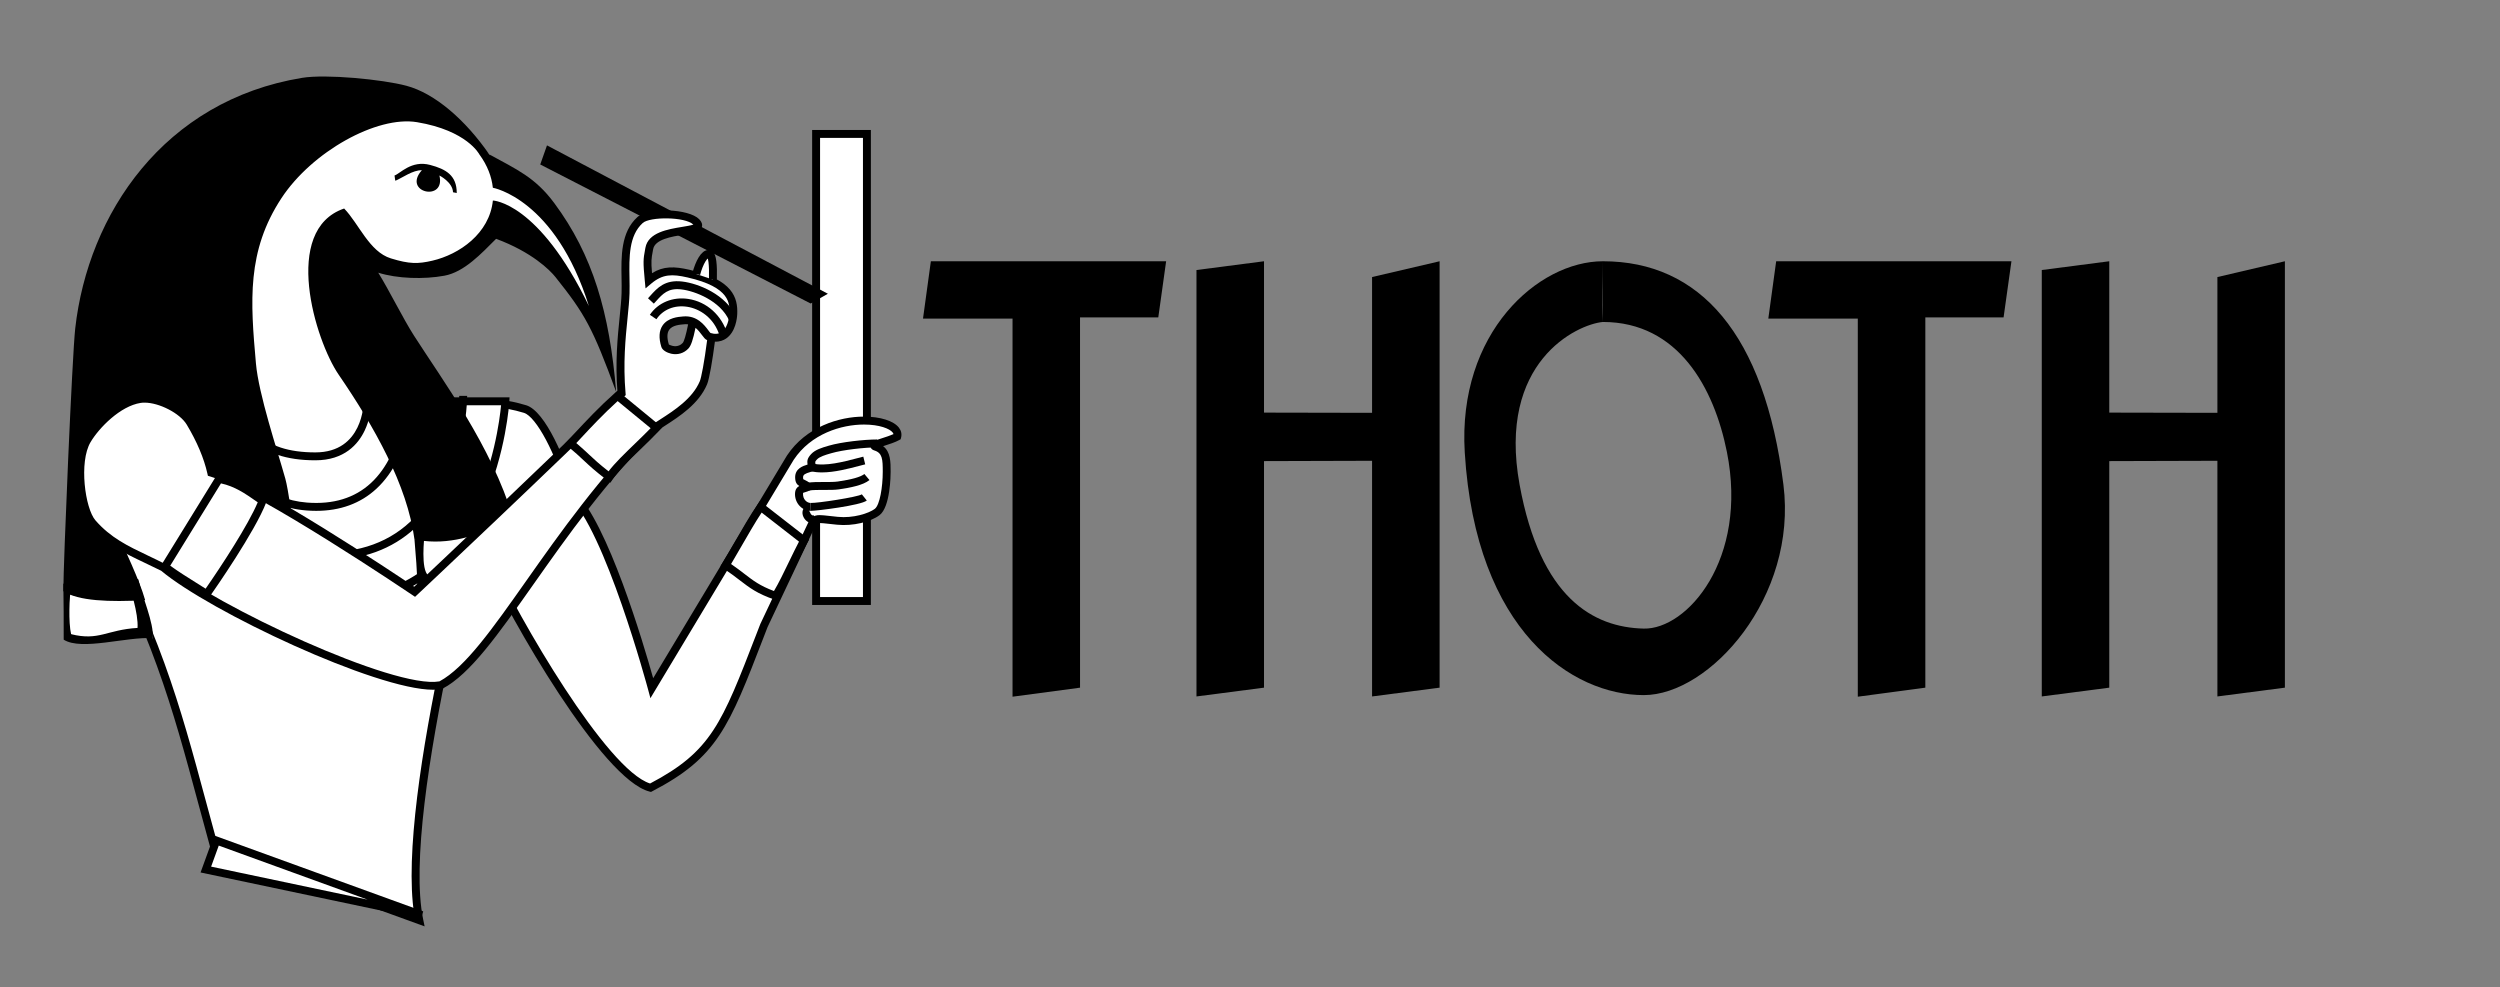 <?xml version="1.0" encoding="utf-8"?>
<!-- Generator: Adobe Illustrator 16.0.0, SVG Export Plug-In . SVG Version: 6.00 Build 0)  -->
<!DOCTYPE svg PUBLIC "-//W3C//DTD SVG 1.0//EN" "http://www.w3.org/TR/2001/REC-SVG-20010904/DTD/svg10.dtd">
<svg version="1.0" id="Calque_3" xmlns="http://www.w3.org/2000/svg" xmlns:xlink="http://www.w3.org/1999/xlink" x="0px" y="0px"
	 width="236.834px" height="93.5px" viewBox="0 0 236.834 93.5" enable-background="new 0 0 236.834 93.5" xml:space="preserve">
<rect x="0" y="0" width="236.834" height="93.5" fill="#808080" stroke="none"/>
<g id="Calque_2">
	<g>
		<g>
			<rect x="77.313" y="12.688" fill="#FFFFFF" width="4.813" height="44.25"/>
			<path d="M82.5,57.311h-5.563V12.313H82.5V57.311z M77.688,56.561h4.063V13.063h-4.063V56.561z"/>
		</g>
		<g>
			<polygon points="51.333,15.521 76.794,28.611 78.167,27.833 51.888,13.951 			"/>
			<path d="M76.797,28.753l-0.061-0.031l-25.557-13.14l0.639-1.81l26.61,14.057L76.797,28.753z M51.488,15.46l25.303,13.009
				l1.115-0.632L51.958,14.129L51.488,15.46z"/>
		</g>
		<g>
			<path fill="#FFFFFF" d="M8.344,47.932c7.334,13.568,8.723,20.594,11.914,32.178c4.375,1.589,14.581,5.295,19.464,7.067
				c-2.214-10.692,6.749-42.487,6.749-42.487"/>
			<path d="M40.225,87.759l-20.277-7.362l-0.051-0.187c-0.385-1.396-0.743-2.726-1.089-4.009
				c-2.534-9.402-4.364-16.195-10.794-28.092l0.66-0.355c6.471,11.973,8.311,18.801,10.858,28.252
				c0.33,1.225,0.671,2.492,1.036,3.819l18.669,6.778C37.482,75.4,45.75,45.866,46.11,44.59l0.722,0.203
				c-0.089,0.317-8.913,31.829-6.743,42.309L40.225,87.759z"/>
		</g>
		<g>
			<polygon fill="#FFFFFF" points="20.5,79.625 19.5,82.375 39.964,86.691 			"/>
			<path d="M39.887,87.059L19,82.652l1.276-3.508l19.816,7.195L39.887,87.059z M20,82.098l14.822,3.127l-14.098-5.119L20,82.098z"/>
		</g>
		<g>
			<path fill="#FFFFFF" d="M76.903,49.667c0.409-0.657,0.409-0.537,2.431-0.333c1.515,0.152,3.099-0.324,3.767-0.833
				C83.851,47.927,84,45.592,84,44.69c0-1.138,0-2.047-1.063-2.378c-0.568-0.177,1.25-0.5,2.063-0.95
				c0.5-1.875-6.949-2.8-10.125,1.987L61.75,65.189c0,0-4.071-15.215-7.649-18.452c-0.97-3.507-2.882-7.541-4.361-7.988
				c-2.09-0.631-3.662-0.695-4.907,0.135c-1.95,1.301-3.382,5.698-2.938,7.299c0.778,2.806,2.481,4.393,4.26,6.738
				c2.499,5.492,11.146,20.604,15.471,21.703c6.25-3.25,7.125-6,10.75-15.375L76.903,49.667z"/>
			<path d="M61.671,75.023l-0.139-0.035c-4.502-1.145-13.181-16.332-15.72-21.911c-0.346-0.441-0.731-0.917-1.104-1.377
				c-1.367-1.691-2.548-3.152-3.176-5.416c-0.51-1.839,1.088-6.375,3.092-7.711c1.266-0.844,2.808-0.912,5.223-0.182
				c1.833,0.555,3.769,5.244,4.585,8.145c3.145,2.985,6.532,14.456,7.446,17.712l12.674-21.092c1.807-2.724,4.95-3.689,7.293-3.689
				c1.547,0,2.816,0.401,3.313,1.048c0.222,0.287,0.291,0.614,0.203,0.945l-0.041,0.154l-0.14,0.078
				c-0.374,0.207-0.904,0.377-1.373,0.528c-0.046,0.015-0.095,0.03-0.145,0.046c0.711,0.549,0.711,1.5,0.711,2.426
				c0,0.338-0.029,3.332-1.047,4.107c-0.842,0.645-2.539,1.063-4.031,0.909l-0.769-0.082c-0.409-0.045-0.685-0.077-0.884-0.077
				c-0.225,0-0.225,0-0.423,0.317l-4.508,9.545l-0.37,0.96c-3.287,8.52-4.395,11.389-10.546,14.587L61.671,75.023z M47.028,38.644
				c-0.779,0-1.43,0.181-1.987,0.553c-1.823,1.216-3.184,5.448-2.785,6.887c0.586,2.114,1.722,3.518,3.037,5.145
				c0.377,0.467,0.767,0.948,1.16,1.467c2.725,5.968,11.023,20.224,15.131,21.529c5.782-3.039,6.787-5.643,10.061-14.123
				l0.381-0.986l4.539-9.608c0.28-0.456,0.481-0.709,1.08-0.709c0.218,0,0.52,0.032,0.967,0.082l0.76,0.082
				c1.433,0.146,2.929-0.321,3.502-0.759c0.471-0.359,0.752-2.067,0.752-3.511c0-1.196-0.034-1.782-0.799-2.02
				c-0.334-0.104-0.371-0.338-0.372-0.434c-0.001-0.371,0.352-0.484,1.125-0.732c0.343-0.11,0.755-0.243,1.063-0.382
				c-0.011-0.044-0.033-0.094-0.077-0.151c-0.279-0.364-1.249-0.755-2.718-0.755c-2.148,0-5.025,0.877-6.659,3.34L61.616,66.141
				l-0.229-0.854c-0.041-0.151-4.083-15.146-7.539-18.271l-0.081-0.073l-0.029-0.105c-1.061-3.837-2.942-7.377-4.108-7.729
				C48.595,38.796,47.744,38.644,47.028,38.644z"/>
		</g>
		<path d="M76.63,46.473l-0.129-0.739c0.441-0.076,1.011-0.072,1.564-0.072c0.471,0.002,0.96,0.003,1.305-0.046
			c1.336-0.194,2.182-0.435,2.513-0.714l0.484,0.573c-0.588,0.496-1.853,0.732-2.89,0.883c-0.399,0.058-0.915,0.057-1.415,0.054
			C77.543,46.412,77.005,46.408,76.63,46.473z"/>
		<path d="M76.805,48.395c-0.009,0-0.017,0-0.023,0l0.025-0.75c0.629,0.029,4.433-0.555,4.839-0.815l0.468,0.586
			C81.544,47.881,77.374,48.395,76.805,48.395z"/>
		<path d="M77.864,44.754c-0.369,0-0.724-0.034-1.051-0.115l0.18-0.728c1.188,0.293,2.936-0.166,4.212-0.501l0.58-0.149l0.18,0.729
			l-0.569,0.146C80.364,44.407,79.042,44.754,77.864,44.754z"/>
		<path d="M77.03,49.587c-0.408,0-0.756-0.278-0.916-0.614c-0.199-0.418-0.08-0.852,0.29-1.052l0.357,0.659l-0.179-0.33l0.175,0.332
			c0.007,0.008,0.035,0.113,0.131,0.193c0.107,0.088,0.19,0.056,0.219,0.045l0.285,0.693C77.27,49.564,77.147,49.587,77.03,49.587z"
			/>
		<path d="M76.794,48.395c-0.382,0-0.761-0.168-1.039-0.461c-0.303-0.319-0.463-0.758-0.439-1.203c0.02-0.389,0.202-0.583,0.4-0.694
			c-0.229-0.143-0.38-0.337-0.389-0.798c-0.015-0.848,0.733-1.098,1.174-1.229c-0.05-0.367-0.031-0.586,0.348-1
			c0.381-0.415,1.072-0.616,1.577-0.763l0.106-0.031c1.167-0.344,3.344-0.584,4.568-0.584v0.75c-1.173,0-3.25,0.228-4.355,0.554
			l-0.11,0.032c-0.396,0.115-0.994,0.29-1.233,0.55c-0.184,0.2-0.184,0.2-0.157,0.395c0.013,0.093,0.027,0.204,0.034,0.347
			l0.012,0.264l-0.245,0.1c-0.079,0.032-0.178,0.063-0.287,0.094c-0.483,0.143-0.686,0.245-0.681,0.509
			c0.002,0.133,0.019,0.169,0.02,0.171c0.01,0.006,0.08,0.041,0.137,0.069c0.145,0.072,0.329,0.164,0.56,0.34l0.435,0.332
			l-0.466,0.286c-0.183,0.112-0.358,0.164-0.5,0.205c-0.066,0.019-0.166,0.048-0.189,0.068c-0.021,0.314,0.064,0.549,0.227,0.72
			c0.138,0.146,0.318,0.228,0.495,0.228v0.748H76.794z"/>
		<g>
			<path fill="#FFFFFF" d="M72.069,48.02c-1.002,1.418-2.516,4.232-3.319,5.522c2.061,1.374,2.403,2.085,4.728,2.905
				c0.815-1.254,1.938-3.873,2.696-5.238L72.069,48.02z"/>
			<path d="M73.631,56.898l-0.278-0.098c-1.643-0.578-2.325-1.104-3.27-1.828c-0.421-0.324-0.897-0.689-1.541-1.119l-0.303-0.201
				l0.192-0.31c0.291-0.467,0.676-1.136,1.095-1.864c0.745-1.295,1.59-2.762,2.236-3.678l0.227-0.32l4.669,3.629l-0.156,0.281
				c-0.304,0.547-0.668,1.299-1.053,2.096c-0.571,1.18-1.161,2.4-1.657,3.164L73.631,56.898z M69.257,53.432
				c0.517,0.356,0.92,0.668,1.283,0.945c0.833,0.641,1.449,1.113,2.78,1.614c0.438-0.731,0.954-1.796,1.453-2.83
				c0.328-0.679,0.641-1.326,0.919-1.851l-3.539-2.752c-0.594,0.893-1.323,2.16-1.977,3.295
				C69.837,52.443,69.521,52.994,69.257,53.432z"/>
		</g>
		<path fill="#FFFFFF" d="M56.625,31.25C54.75,24,52.25,20.157,46.349,14.623c-8.486-7.96-20.239-0.094-22.835,8.966
			c-1.639,5.722-1.467,11.988,1.125,17.375c2.297,4.775,2.543,8.106,4.092,13.066c3.533,0.497,6.784,0.7,10.746,0.497
			c0.899-4.707-0.341-11.943-1.755-16.372c-0.973-3.047-6.257-11.802-3.999-14.35c2.955,1.56,5.116,2.141,8.342,1.042
			c2.923-0.994,4.391-4.096,7.24-2.26C51.729,24.149,54.185,26.974,56.625,31.25z"/>
		<g>
			<path fill="#FFFFFF" d="M22.838,38.017c0,0-0.386,5.214,7.037,5.214c4.954,0,4.953-5.214,4.953-5.214h13.047
				c0,0-1,18.858-15.75,18.858c-20.156,0-20.272-18.525-20.272-18.525L22.838,38.017z"/>
			<path d="M32.125,57.25c-20.293,0-20.646-18.709-20.647-18.898l-0.002-0.366l11.765-0.356l-0.028,0.414
				c-0.001,0.017-0.097,1.655,1.153,2.993c1.129,1.208,2.982,1.82,5.509,1.82c4.514,0,4.578-4.642,4.578-4.84l0.001-0.374H48.27
				l-0.021,0.395C48.239,38.229,47.058,57.25,32.125,57.25z M12.24,38.713C12.368,41.354,13.9,56.5,32.125,56.5
				c13.057,0,15.089-15.424,15.343-18.108H35.183c-0.044,0.504-0.185,1.444-0.635,2.393c-0.611,1.287-1.918,2.821-4.673,2.821
				c-2.751,0-4.792-0.696-6.068-2.069c-1.075-1.158-1.299-2.477-1.339-3.134L12.24,38.713z"/>
		</g>
		<path d="M29.953,48.395c-0.304,0-0.613-0.014-0.93-0.037c-8.192-0.642-9.887-10.776-9.904-10.878l0.741-0.117
			c0.015,0.096,1.621,9.653,9.221,10.248c2.48,0.195,4.518-0.428,6.059-1.851c3.209-2.961,3.259-8.435,3.259-8.49l0.75,0.002
			c0,0.238-0.054,5.858-3.501,9.039C34.148,47.693,32.235,48.395,29.953,48.395z"/>
		<path d="M30.94,53.061c-0.44,0-0.889-0.018-1.348-0.053c-11.878-0.895-14.345-15.09-14.368-15.233l0.74-0.122
			c0.022,0.138,2.397,13.757,13.685,14.607c3.781,0.289,6.866-0.658,9.184-2.803c4.6-4.256,4.672-11.879,4.672-11.956l0.75,0.002
			c-0.001,0.326-0.075,8.028-4.913,12.504C37.15,52.036,34.328,53.061,30.94,53.061z"/>
		<path fill="#FFFFFF" d="M39.964,54.697c1.794,0.609,2.172,0.873,4.182,0.773c1.796-0.09,3.53-0.271,5.076-1.117
			c0.021-0.967-0.06-4.672-1.198-5.231c-0.896-0.44-2.204,0.544-3.003,0.851c-1.063,0.404-4.313,0.356-5.419,0.528L39.964,54.697z"
			/>
		<path fill="#FFFFFF" d="M6.643,56.333c-0.163,1.39-0.81,2.522,0.093,3.746c0.804,1.089,6.501-0.054,7.742,0.381
			c-0.174-1.909-3.287-5.509-1.586-4.965L6.643,56.333z"/>
		<path d="M39.264,51.096c0.083,0.963,0.303,3.57,0.256,4.398c2.774,0,7.511-0.867,10.22-1.688
			c-0.147-1.063-0.854-3.714-1.142-4.771l-0.993,0.219c0,0,1.422,2.693,0.96,3.465c-1.607,1.263-5.783,2.175-7.98,1.806
			c-0.757-0.543-0.38-3.705-0.38-3.705L39.264,51.096z"/>
		<path d="M6,55.285c0.024,1.434,0.046,3.861,0.034,5.314c1.715,1.078,5.956-0.308,8.443-0.14c0.117-1.457-1.03-3.987-1.379-5.583
			c0,0-1.229-0.398-1.123-0.137c0.361,0.904,1.149,3.404,1.054,4.746c-2.932,0.174-3.644,1.254-6.294,0.592
			c-0.262-1.105-0.158-3.589-0.018-4.374C6.754,55.5,6,55.285,6,55.285z"/>
		<path d="M10.752,46.125c-0.341-1.625,17.164,4.4,16.777,1.927c-0.19-1.217-0.363-2.223-0.5-2.709
			c-0.78-2.777-2.524-7.977-2.784-10.918c-0.523-5.897-0.884-10.636,2.425-15.664c2.887-4.387,9.035-7.819,12.836-7.186
			c4.751,0.792,5.903,3.048,5.903,3.048c0.771,1.05,1.17,2.126,1.28,3.164c0,0,5.914,1.036,9.098,11.2
			c-4.767-9.869-9.095-9.991-9.095-9.991c-0.319,3.128-3.184,5.107-5.729,5.699c-1.361,0.316-2.173,0.326-3.935-0.217
			c-2.043-0.629-3.027-3.28-4.426-4.724c-5.938,2.028-2.738,12.5-0.523,15.734c3.396,4.957,6.509,10.488,7.184,15.61
			c0.301,0.063,0.602,0.112,0.899,0.146c2.844,0.321,5.51-0.683,7.566-1.74c0.304-0.155,0.593-0.312,0.868-0.465
			c-2.028-6.768-6.672-13.013-9.396-17.271c-1.012-1.58-2.373-4.342-3.369-5.934c1.806,0.57,4.337,0.644,6.271,0.285
			c1.884-0.349,3.496-2.098,4.895-3.494c3.375,1.25,5.086,2.949,5.625,3.625c2.8,3.515,3.5,4.75,5.75,10.875
			c-0.625-7.5-2.202-12.955-5.871-17.894c-1.811-2.438-3.554-3.175-6.155-4.608c-2.281-3.293-5.163-5.784-7.849-6.498
			c-2.28-0.605-7.614-1.121-9.875-0.75C15.537,9.523,8.344,20.25,7.125,31.125C6.841,33.663,6,53.373,6,56
			c1.368,0.93,4.351,1.052,7.751,0.855C12.625,52.875,8.297,45.952,10.752,46.125z"/>
		<path d="M41.625,16.625c0.624,2.524-3.552,1.638-1.661-0.5c-0.85-0.025-1.872,0.734-2.506,1c0,0-0.042-0.062-0.083-0.5
			c0.522-0.162,1.585-1.477,3.375-1c1.516,0.403,2.519,1,2.519,2.658c-0.697-0.143-0.11-0.005-0.353-0.075
			C42.875,17.25,41.625,16.625,41.625,16.625z"/>
		<g>
			<path fill="#FFFFFF" d="M65.621,30.467c-0.21,1.105-0.421,2.01-0.675,2.284c-0.754,0.813-1.858,0.258-1.938,0
				c-0.708-2.302,1.224-2.355,1.813-2.407c1.438-0.125,2.003,1.426,2.313,1.53c1.708,0.574,2.284-1.054,2.333-2.134
				c0.053-1.167-0.051-2.865-4.252-3.823c-1.591-0.363-2.581-0.332-3.76,0.656c-0.188-1.938-0.131-2.042,0.054-3.041
				c0.396-2.147,5.625-1.313,4.462-2.5c-0.867-0.886-4.493-0.951-5.337-0.188c-1.806,1.635-1.305,4.596-1.375,6.938
				c-0.064,2.167-0.733,5.327-0.375,9.502c-6.359,6.324-19.607,18.775-19.607,18.775S24.633,46.15,20.008,44.775
				c-0.395-1.762-1.204-3.413-2-4.743c-0.793-1.325-3.213-2.469-4.739-2.233c-2.158,0.333-4.246,2.604-5.011,3.891
				c-1.198,2.015-0.591,6.6,0.5,7.852c1.912,2.194,4.134,2.892,6.75,4.241c4.625,3.875,21.875,12,26.25,11.125
				c5-2.639,10.441-14.709,20.25-24.375c1.447-0.984,3.75-2.189,4.63-4.268c0.195-0.461,0.515-2.296,0.769-4.364"/>
			<path d="M41.037,65.343c-5.423,0.001-21.155-7.409-25.769-11.274c-0.503-0.248-1.056-0.512-1.591-0.768
				c-1.963-0.936-3.659-1.742-5.201-3.515c-1.254-1.438-1.77-6.22-0.54-8.29c0.824-1.386,2.985-3.716,5.276-4.07
				c1.667-0.255,4.25,0.96,5.118,2.411c0.968,1.618,1.639,3.178,1.995,4.642c4.536,1.492,16.933,9.768,18.914,11.101
				c1.737-1.635,13.379-12.602,19.257-18.44c-0.227-2.844,0.013-5.205,0.206-7.109c0.087-0.862,0.163-1.606,0.182-2.261
				c0.014-0.456,0.005-0.936-0.003-1.424c-0.035-2.04-0.075-4.353,1.501-5.78c1.037-0.94,4.868-0.807,5.856,0.203
				c0.243,0.248,0.327,0.497,0.248,0.737c-0.152,0.464-0.782,0.568-1.736,0.725c-1.14,0.188-2.702,0.444-2.873,1.369l-0.034,0.181
				c-0.132,0.707-0.174,0.933-0.076,2.099c1.093-0.687,2.128-0.646,3.53-0.328c4.129,0.941,4.613,2.654,4.544,4.206
				c-0.018,0.385-0.146,1.69-1.055,2.313c-0.234,0.161-0.595,0.315-1.061,0.296c-0.22,1.703-0.521,3.52-0.742,4.044
				c-0.788,1.86-2.592,3.023-4.042,3.957c-0.256,0.165-0.5,0.322-0.723,0.474c-4.771,4.709-8.462,9.947-11.719,14.567
				c-3.329,4.722-5.958,8.452-8.567,9.829l-0.101,0.035C41.601,65.32,41.333,65.343,41.037,65.343z M13.694,38.143
				c-0.128,0-0.251,0.008-0.367,0.026c-1.928,0.297-3.936,2.35-4.746,3.712c-1.12,1.883-0.521,6.288,0.46,7.414
				c1.44,1.653,3.071,2.43,4.958,3.33c0.542,0.258,1.102,0.525,1.681,0.823c4.707,3.932,21.664,11.868,25.952,11.101
				c2.435-1.314,5.006-4.962,8.255-9.572c3.113-4.416,6.987-9.913,11.858-14.711c0.28-0.198,0.529-0.359,0.791-0.527
				c1.363-0.878,3.06-1.972,3.757-3.619c0.142-0.333,0.427-1.795,0.696-3.897c-0.184-0.073-0.313-0.246-0.489-0.481
				c-0.166-0.222-0.362-0.483-0.612-0.687c-0.236,1.146-0.426,1.693-0.667,1.953c-0.425,0.458-1.026,0.64-1.645,0.499
				c-0.389-0.089-0.826-0.322-0.925-0.644c-0.261-0.847-0.221-1.529,0.117-2.028c0.503-0.742,1.478-0.819,1.946-0.856
				c1.317-0.119,2.014,0.814,2.388,1.313c0.07,0.095,0.167,0.224,0.205,0.254c0.403,0.127,0.767,0.106,1.058-0.093
				c0.495-0.34,0.702-1.144,0.729-1.729c0.043-0.939,0.114-2.511-3.96-3.44c-1.463-0.333-2.35-0.332-3.436,0.578l-0.545,0.457
				l-0.068-0.708c-0.175-1.805-0.145-2.06,0.025-2.966l0.033-0.179c0.266-1.443,2.129-1.75,3.489-1.973
				c0.357-0.059,0.821-0.135,1.054-0.216c-0.802-0.763-4.134-0.754-4.797-0.152c-1.324,1.199-1.289,3.239-1.255,5.211
				c0.008,0.5,0.017,0.992,0.003,1.459c-0.021,0.681-0.097,1.438-0.186,2.314c-0.194,1.912-0.435,4.292-0.19,7.145l0.015,0.175
				l-0.124,0.123c-6.29,6.257-19.482,18.659-19.614,18.784l-0.219,0.205l-0.248-0.168c-0.146-0.099-14.648-9.894-19.166-11.236
				l-0.211-0.063l-0.048-0.215c-0.324-1.447-0.982-3.005-1.956-4.632C17.035,39.136,15.07,38.143,13.694,38.143z M64.981,30.712
				c-0.041,0-0.084,0.001-0.128,0.005c-0.46,0.037-1.165,0.093-1.466,0.537c-0.204,0.301-0.211,0.767-0.021,1.386
				c0.021,0.002,0.277,0.153,0.593,0.161c0.276-0.009,0.516-0.095,0.711-0.306c0.139-0.149,0.313-0.743,0.518-1.769
				C65.122,30.718,65.054,30.712,64.981,30.712z"/>
			<path fill="#FFFFFF" stroke="#000000" stroke-width="0.75" stroke-miterlimit="10" d="M67.537,26.492
				c0.038-1.37-0.049-2.358-0.35-2.43c-0.438-0.104-0.948,0.819-1.229,1.896"/>
		</g>
		<path d="M69.074,30.361c-0.833-1.857-3.224-2.792-4.535-2.946c-1.244-0.146-1.752,0.411-2.387,1.116l-0.212,0.234l-0.552-0.509
			l0.206-0.227c0.686-0.763,1.394-1.55,3.032-1.36c1.533,0.18,4.165,1.229,5.131,3.385L69.074,30.361z"/>
		<path d="M68.196,31.875c-0.539-1.808-1.954-2.639-3.099-2.814c-1.202-0.181-2.29,0.259-2.912,1.181l-0.622-0.419
			c0.777-1.152,2.171-1.729,3.647-1.503c1.75,0.268,3.169,1.547,3.704,3.34L68.196,31.875z"/>
		<g>
			<path fill="#FFFFFF" d="M58.502,37.502c-1.799,1.606-3.123,3.091-4.453,4.505c1.586,1.31,1.737,1.694,3.682,3.181
				c0.815-1.254,2.916-3.026,4.457-4.656L58.502,37.502z"/>
			<path d="M57.825,45.731l-0.321-0.246c-1.144-0.874-1.673-1.369-2.233-1.894c-0.395-0.37-0.802-0.752-1.46-1.295l-0.309-0.254
				l0.938-1.002c1.13-1.213,2.299-2.467,3.812-3.817l0.239-0.214l4.245,3.489L62.46,40.79c-0.55,0.582-1.171,1.182-1.78,1.77
				c-1.096,1.059-2.131,2.059-2.634,2.833L57.825,45.731z M54.594,41.974c0.503,0.426,0.851,0.753,1.19,1.07
				c0.493,0.462,0.961,0.901,1.867,1.608c0.588-0.776,1.524-1.681,2.508-2.632c0.5-0.483,1.008-0.974,1.478-1.456l-3.124-2.567
				c-1.374,1.247-2.466,2.419-3.524,3.554L54.594,41.974z"/>
		</g>
		<g>
			<path fill="#FFFFFF" d="M15.625,53.688c1.395,1.037,2.682,1.756,3.953,2.59C21,54.25,24,49.75,24.875,47.445
				c-1.234-0.844-2.422-1.776-4.125-2.07L15.625,53.688z"/>
			<path d="M19.676,56.791l-0.304-0.2c-0.42-0.276-0.843-0.539-1.27-0.805c-0.864-0.539-1.758-1.097-2.701-1.797l-0.276-0.205
				l5.438-8.822l0.25,0.043c1.603,0.276,2.76,1.081,3.88,1.859l0.637,0.438l-0.105,0.276c-1.046,2.754-4.904,8.292-5.341,8.914
				L19.676,56.791z M16.126,53.59c0.819,0.59,1.608,1.083,2.373,1.561c0.329,0.205,0.654,0.408,0.979,0.617
				c1.531-2.205,4.038-6.039,4.938-8.183l-0.15-0.104c-1.037-0.721-2.02-1.403-3.333-1.688L16.126,53.59z"/>
		</g>
	</g>
</g>
<g>
	<polygon points="87.44,30.181 95.921,30.181 95.921,66.001 102.316,65.145 102.314,30.068 109.729,30.068 110.472,24.75 
		88.184,24.75 	"/>
	<polygon points="113.346,25.58 119.744,24.75 119.744,39.088 129.981,39.109 129.981,26.246 136.379,24.75 136.379,65.145 
		129.981,65.977 129.981,43.652 119.744,43.682 119.744,65.145 113.346,65.977 	"/>
	<path d="M151.849,24.75c9.168,0,15.295,6.867,17.101,21.167c1.345,10.64-6.983,19.933-13.232,19.933
		c-6.743,0-15.915-5.99-16.956-22.98C138.063,31.51,145.728,24.75,151.849,24.75c-0.004,1.773-0.099,3.534,0,5.751
		c-2.479,0.233-10.016,3.78-7.892,15.417c1.966,10.76,6.994,13.52,11.759,13.631c4.092,0.096,9.915-6.539,7.879-16.734
		c-1.21-6.058-4.6-12.313-11.746-12.313C151.826,28.38,151.845,25.857,151.849,24.75z"/>
	<polygon points="167.519,30.181 175.996,30.181 175.996,66.001 182.394,65.145 182.394,30.068 189.806,30.068 190.551,24.75 
		168.263,24.75 	"/>
	<polygon points="193.425,25.58 199.819,24.75 199.819,39.088 210.062,39.109 210.062,26.246 216.456,24.75 216.456,65.145 
		210.062,65.977 210.062,43.652 199.819,43.682 199.819,65.145 193.425,65.977 	"/>
</g>
</svg>
